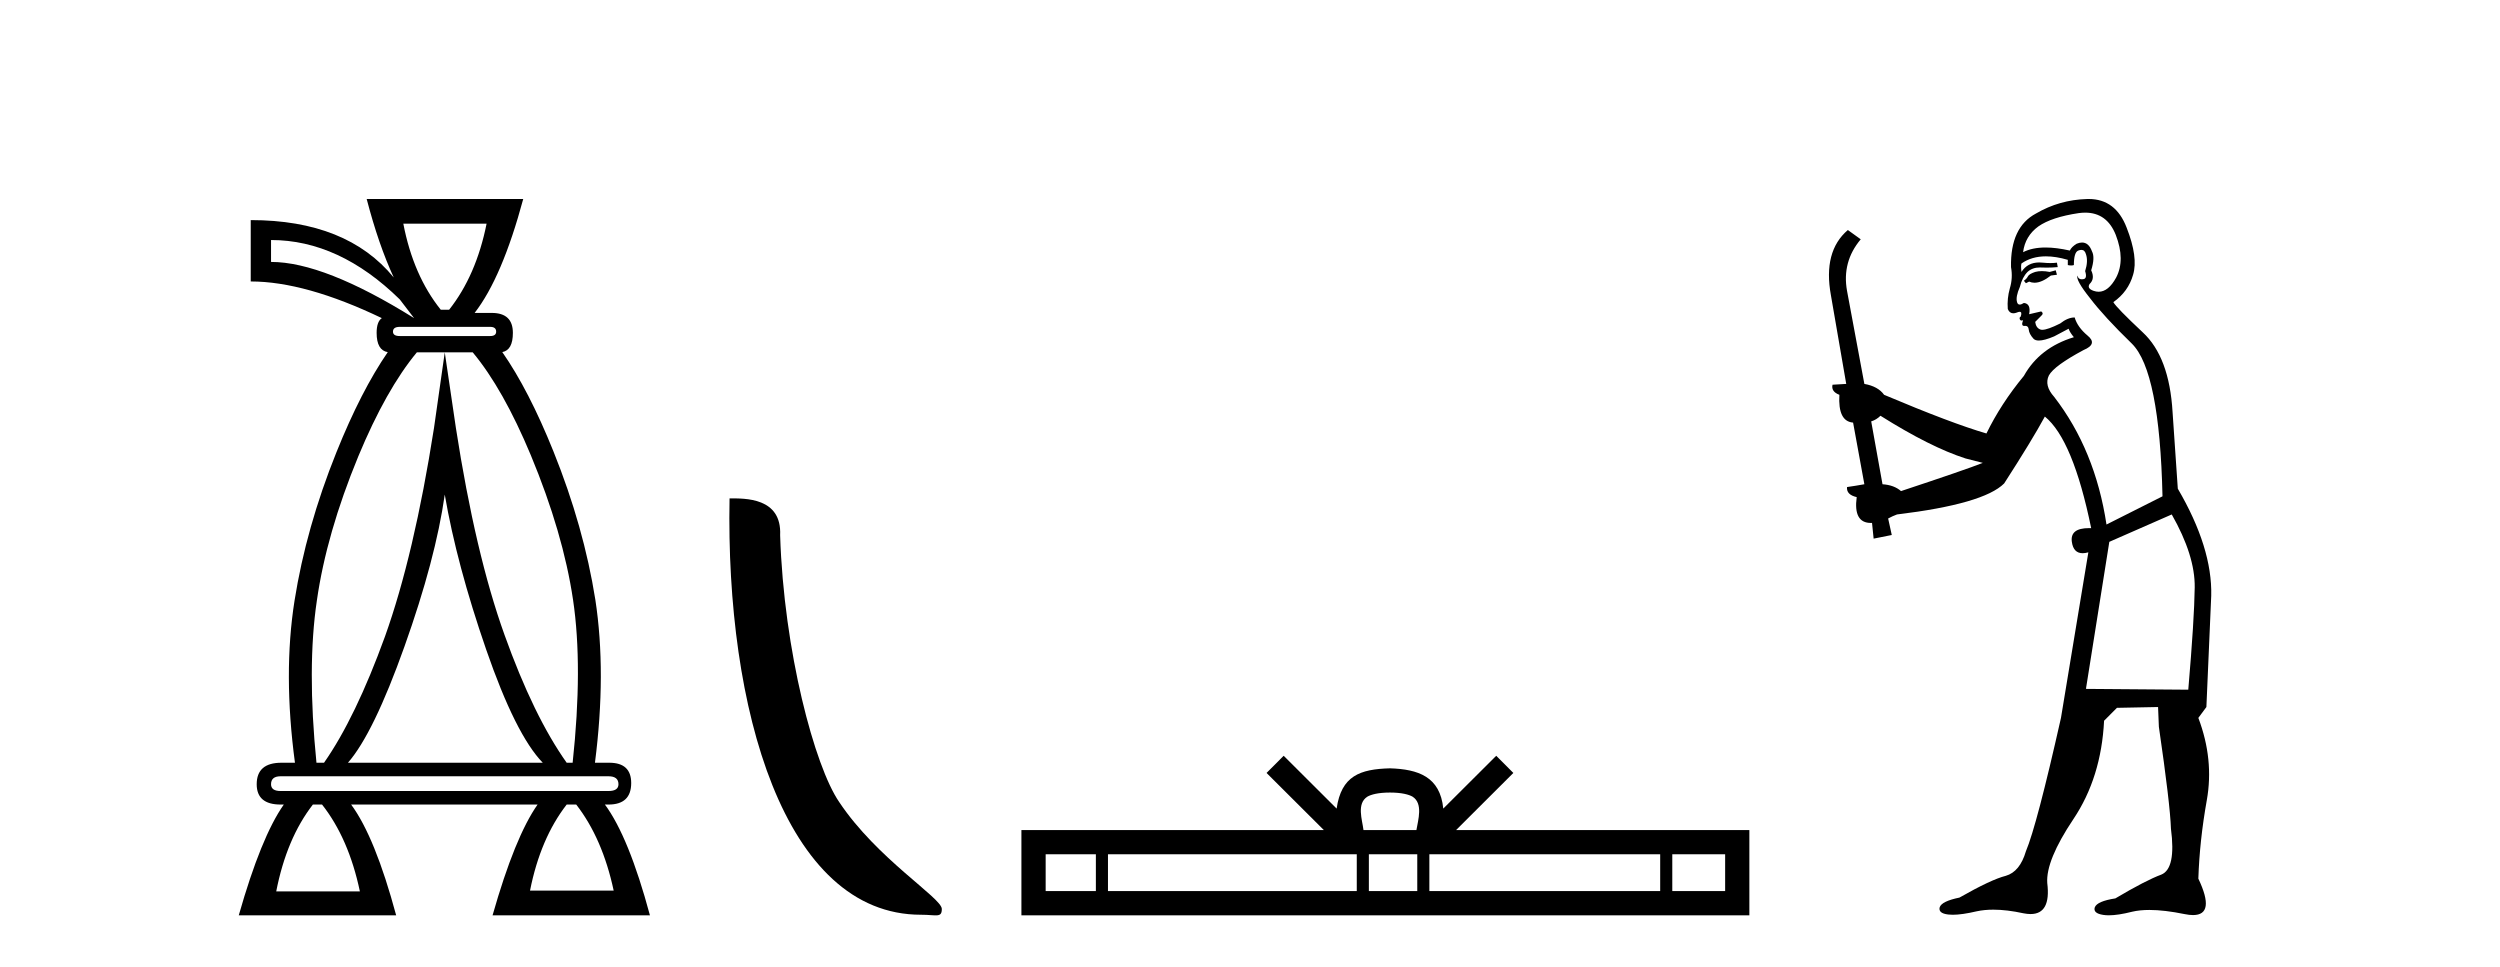 <?xml version='1.0' encoding='UTF-8' standalone='yes'?><svg xmlns='http://www.w3.org/2000/svg' xmlns:xlink='http://www.w3.org/1999/xlink' width='106.0' height='41.0' ><path d='M 20.631 9.484 Q 20.192 11.68 19.043 13.133 L 18.689 13.133 Q 17.523 11.68 17.101 9.484 ZM 11.492 10.177 Q 14.381 10.177 16.949 12.694 L 17.557 13.488 Q 13.739 11.106 11.492 11.106 L 11.492 10.177 ZM 20.783 13.859 Q 21.037 13.859 21.037 14.062 Q 21.037 14.248 20.783 14.248 L 16.949 14.248 Q 16.662 14.248 16.662 14.062 Q 16.662 13.859 16.949 13.859 ZM 18.858 14.94 L 18.401 18.15 Q 17.557 23.539 16.324 26.985 Q 15.074 30.431 13.739 32.34 L 13.418 32.34 Q 13.013 28.302 13.435 25.464 Q 13.84 22.626 15.192 19.349 Q 16.371 16.512 17.674 14.94 ZM 18.858 20.971 Q 19.364 23.927 20.614 27.542 Q 21.864 31.157 23.013 32.34 L 14.753 32.34 Q 15.834 31.106 17.151 27.407 Q 18.469 23.708 18.858 20.971 ZM 20.044 14.94 Q 21.331 16.484 22.506 19.299 Q 23.875 22.593 24.297 25.431 Q 24.719 28.268 24.28 32.34 L 24.027 32.34 Q 22.625 30.363 21.391 26.917 Q 20.158 23.488 19.331 18.15 L 18.858 14.94 ZM 25.8 32.914 Q 26.223 32.914 26.223 33.252 Q 26.223 33.539 25.8 33.539 L 11.898 33.539 Q 11.492 33.539 11.492 33.252 Q 11.492 32.914 11.898 32.914 ZM 24.432 34.113 Q 25.547 35.549 26.02 37.762 L 22.473 37.762 Q 22.912 35.549 24.027 34.113 ZM 13.655 34.113 Q 14.786 35.549 15.259 37.796 L 11.712 37.796 Q 12.151 35.549 13.266 34.113 ZM 15.547 8.437 Q 16.053 10.379 16.695 11.765 Q 14.702 9.332 10.631 9.332 L 10.631 11.934 Q 12.945 11.934 16.189 13.488 Q 15.969 13.64 15.969 14.113 Q 15.969 14.852 16.441 14.931 L 16.441 14.931 Q 15.312 16.57 14.263 19.18 Q 12.979 22.373 12.489 25.464 Q 11.999 28.556 12.506 32.34 L 11.932 32.34 Q 10.884 32.34 10.884 33.252 Q 10.884 34.113 11.898 34.113 L 12.033 34.113 Q 11.07 35.482 10.124 38.809 L 16.797 38.809 Q 15.901 35.482 14.888 34.113 L 22.793 34.113 Q 21.831 35.482 20.885 38.809 L 27.557 38.809 Q 26.662 35.482 25.648 34.113 L 25.8 34.113 Q 26.763 34.113 26.763 33.201 Q 26.763 32.34 25.834 32.34 L 25.226 32.34 Q 25.716 28.522 25.243 25.431 Q 24.753 22.339 23.469 19.147 Q 22.423 16.544 21.297 14.929 L 21.297 14.929 Q 21.746 14.844 21.746 14.113 Q 21.746 13.268 20.851 13.268 L 20.124 13.268 Q 21.29 11.765 22.185 8.437 Z' style='fill:#000000;stroke:none' /><path d='M 39.049 38.785 C 39.703 38.785 39.934 38.932 39.933 38.539 C 39.933 38.071 37.187 36.418 35.58 34.004 C 34.548 32.504 33.231 27.607 33.078 22.695 C 33.155 21.083 31.573 21.132 30.933 21.132 C 30.762 30.016 33.236 38.785 39.049 38.785 Z' style='fill:#000000;stroke:none' /><path d='M 58.934 33.604 C 59.434 33.604 59.736 33.689 59.892 33.778 C 60.346 34.068 60.129 34.761 60.056 35.195 L 57.812 35.195 C 57.758 34.752 57.513 34.076 57.977 33.778 C 58.133 33.689 58.434 33.604 58.934 33.604 ZM 46.465 36.222 L 46.465 37.782 L 44.336 37.782 L 44.336 36.222 ZM 57.527 36.222 L 57.527 37.782 L 46.978 37.782 L 46.978 36.222 ZM 60.092 36.222 L 60.092 37.782 L 58.04 37.782 L 58.04 36.222 ZM 70.392 36.222 L 70.392 37.782 L 60.605 37.782 L 60.605 36.222 ZM 73.146 36.222 L 73.146 37.782 L 70.905 37.782 L 70.905 36.222 ZM 54.428 32.045 L 53.702 32.773 L 56.131 35.195 L 43.308 35.195 L 43.308 38.809 L 74.173 38.809 L 74.173 35.195 L 61.738 35.195 L 64.166 32.773 L 63.44 32.045 L 61.195 34.284 C 61.06 32.927 60.13 32.615 58.934 32.577 C 57.656 32.611 56.872 32.9 56.673 34.284 L 54.428 32.045 Z' style='fill:#000000;stroke:none' /><path d='M 87.163 11.461 L 86.907 11.53 Q 86.727 11.495 86.574 11.495 Q 86.42 11.495 86.292 11.53 Q 86.035 11.615 85.984 11.717 Q 85.933 11.82 85.813 11.905 L 85.899 12.008 L 86.035 11.94 Q 86.143 11.988 86.264 11.988 Q 86.567 11.988 86.958 11.683 L 87.214 11.649 L 87.163 11.461 ZM 88.411 9.016 Q 89.334 9.016 89.708 9.958 Q 90.118 11.017 89.725 11.769 Q 89.397 12.37 88.982 12.37 Q 88.878 12.37 88.769 12.332 Q 88.478 12.23 88.598 12.042 Q 88.837 11.82 88.666 11.461 Q 88.837 10.915 88.7 10.658 Q 88.563 10.283 88.279 10.283 Q 88.175 10.283 88.051 10.334 Q 87.829 10.47 87.761 10.624 Q 87.188 10.494 86.731 10.494 Q 86.166 10.494 85.779 10.693 Q 85.865 10.009 86.428 9.599 Q 86.992 9.206 88.137 9.036 Q 88.28 9.016 88.411 9.016 ZM 79.732 17.628 Q 81.85 18.96 83.337 19.438 L 84.071 19.626 Q 83.337 19.917 80.603 20.822 Q 80.313 20.566 79.818 20.532 L 79.339 17.867 Q 79.561 17.799 79.732 17.628 ZM 88.251 10.595 Q 88.395 10.595 88.444 10.778 Q 88.546 11.068 88.41 11.495 Q 88.512 11.82 88.324 11.837 Q 88.293 11.842 88.265 11.842 Q 88.114 11.842 88.085 11.683 L 88.085 11.683 Q 88 11.871 88.615 12.64 Q 89.213 13.426 90.391 14.57 Q 91.57 15.732 91.69 21.044 L 89.315 22.24 Q 88.837 19.08 87.095 16.825 Q 86.667 16.347 86.872 15.92 Q 87.095 15.51 88.341 14.843 Q 88.956 14.587 88.512 14.228 Q 88.085 13.87 87.966 13.46 Q 87.675 13.46 87.351 13.716 Q 86.815 13.984 86.593 13.984 Q 86.546 13.984 86.514 13.972 Q 86.326 13.904 86.292 13.648 L 86.548 13.391 Q 86.667 13.289 86.548 13.204 L 86.035 13.323 Q 86.121 12.879 85.813 12.845 Q 85.706 12.914 85.636 12.914 Q 85.551 12.914 85.523 12.811 Q 85.455 12.589 85.643 12.162 Q 85.745 11.752 85.967 11.53 Q 86.172 11.34 86.494 11.34 Q 86.52 11.34 86.548 11.342 Q 86.667 11.347 86.785 11.347 Q 87.02 11.347 87.248 11.325 L 87.214 11.137 Q 87.086 11.154 86.937 11.154 Q 86.787 11.154 86.616 11.137 Q 86.537 11.128 86.463 11.128 Q 85.964 11.128 85.711 11.53 Q 85.677 11.273 85.711 11.171 Q 86.143 10.869 86.746 10.869 Q 87.169 10.869 87.675 11.017 L 87.675 11.239 Q 87.752 11.256 87.816 11.256 Q 87.88 11.256 87.932 11.239 Q 87.932 10.693 88.119 10.624 Q 88.193 10.595 88.251 10.595 ZM 92.082 21.813 Q 93.073 23.555 93.056 24.905 Q 93.039 26.254 92.783 29.243 L 88.444 29.209 L 89.435 22.974 L 92.082 21.813 ZM 88.558 8.437 Q 88.527 8.437 88.495 8.438 Q 87.317 8.472 86.326 9.053 Q 85.233 9.633 85.267 11.325 Q 85.352 11.786 85.216 12.23 Q 85.096 12.657 85.13 13.101 Q 85.203 13.284 85.364 13.284 Q 85.428 13.284 85.506 13.255 Q 85.586 13.22 85.633 13.22 Q 85.749 13.22 85.677 13.426 Q 85.608 13.46 85.643 13.545 Q 85.665 13.591 85.718 13.591 Q 85.745 13.591 85.779 13.579 L 85.779 13.579 Q 85.683 13.82 85.827 13.82 Q 85.837 13.82 85.848 13.819 Q 85.862 13.817 85.874 13.817 Q 86.003 13.817 86.018 13.972 Q 86.035 14.16 86.223 14.365 Q 86.297 14.439 86.447 14.439 Q 86.68 14.439 87.095 14.263 L 87.709 13.938 Q 87.761 14.092 87.932 14.297 Q 86.48 14.741 85.813 15.937 Q 84.84 17.115 84.225 18.379 Q 82.756 17.952 79.886 16.74 Q 79.63 16.381 79.049 16.278 L 78.314 12.332 Q 78.092 11.102 78.895 10.146 L 78.349 9.753 Q 77.29 10.658 77.631 12.52 L 78.28 16.278 L 77.699 16.312 Q 77.631 16.603 77.99 16.74 Q 77.922 17.867 78.571 17.918 L 79.049 20.532 Q 78.673 20.6 78.314 20.651 Q 78.28 20.976 78.724 21.078 Q 78.575 22.173 79.327 22.173 Q 79.35 22.173 79.374 22.172 L 79.442 22.838 L 80.211 22.684 L 80.057 21.984 Q 80.245 21.881 80.433 21.813 Q 84.105 21.369 84.976 20.498 Q 86.155 18.67 86.702 17.662 Q 87.897 18.636 88.666 22.394 Q 88.618 22.392 88.573 22.392 Q 87.765 22.392 87.846 22.974 Q 87.913 23.456 88.304 23.456 Q 88.413 23.456 88.546 23.419 L 88.546 23.419 L 87.385 30.439 Q 86.36 35 85.899 36.093 Q 85.643 36.964 85.045 37.135 Q 84.43 37.289 83.08 38.058 Q 82.329 38.211 82.243 38.468 Q 82.175 38.724 82.602 38.775 Q 82.69 38.786 82.796 38.786 Q 83.184 38.786 83.815 38.639 Q 84.136 38.57 84.517 38.57 Q 85.089 38.57 85.796 38.724 Q 85.959 38.756 86.096 38.756 Q 86.966 38.756 86.804 37.443 Q 86.736 36.486 87.914 34.727 Q 89.093 32.967 89.213 30.559 L 89.759 30.012 L 91.502 29.978 L 91.536 30.815 Q 92.014 34.095 92.048 35.137 Q 92.27 36.828 91.638 37.084 Q 90.989 37.323 89.691 38.092 Q 88.922 38.211 88.82 38.468 Q 88.734 38.724 89.179 38.792 Q 89.285 38.809 89.416 38.809 Q 89.806 38.809 90.408 38.656 Q 90.724 38.582 91.134 38.582 Q 91.768 38.582 92.629 38.758 Q 92.829 38.799 92.984 38.799 Q 93.945 38.799 93.21 37.255 Q 93.261 35.649 93.569 33.924 Q 93.876 32.199 93.21 30.439 L 93.551 29.978 L 93.756 25.263 Q 93.808 23.231 92.339 20.72 Q 92.27 19.797 92.117 17.474 Q 91.98 15.134 90.853 14.092 Q 89.725 13.033 89.606 12.811 Q 90.238 12.367 90.443 11.649 Q 90.665 10.915 90.169 9.651 Q 89.704 8.437 88.558 8.437 Z' style='fill:#000000;stroke:none' /></svg>